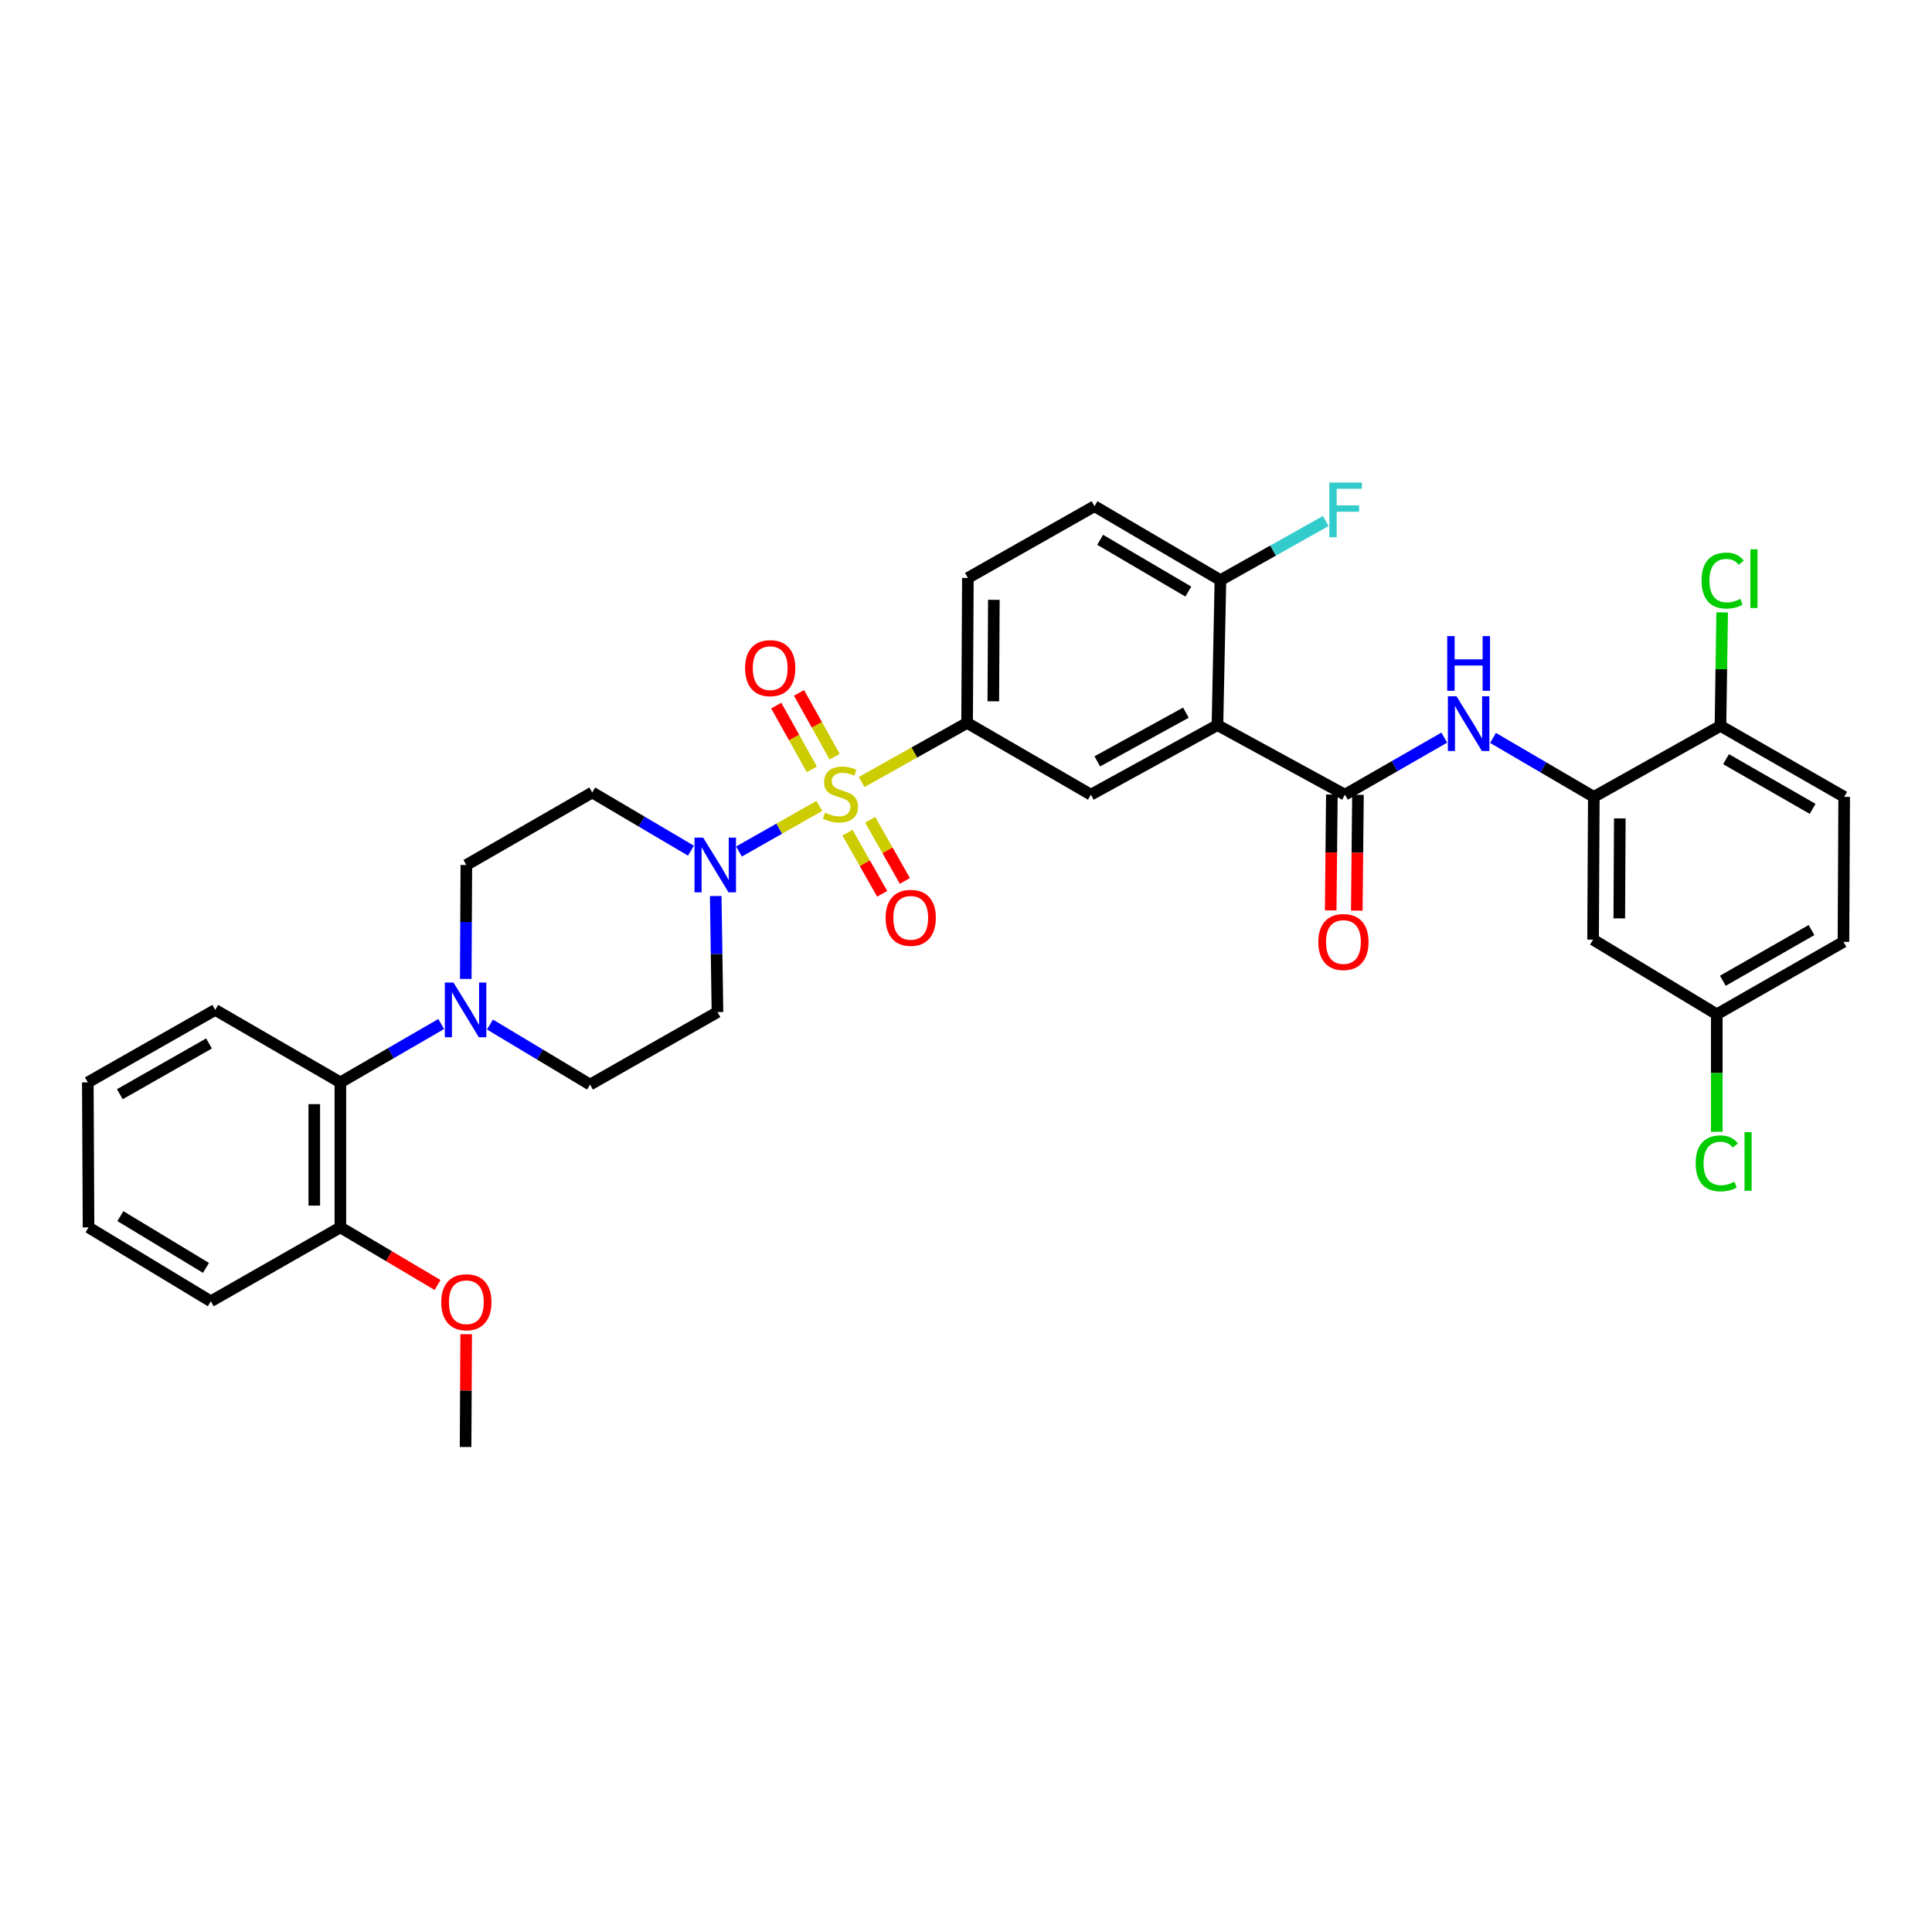<?xml version='1.0' encoding='iso-8859-1'?>
<svg version='1.1' baseProfile='full'
              xmlns='http://www.w3.org/2000/svg'
                      xmlns:rdkit='http://www.rdkit.org/xml'
                      xmlns:xlink='http://www.w3.org/1999/xlink'
                  xml:space='preserve'
width='1000px' height='1000px' viewBox='0 0 1000 1000'>
<!-- END OF HEADER -->
<rect style='opacity:1.0;fill:#FFFFFF;stroke:none' width='1000' height='1000' x='0' y='0'> </rect>
<path class='bond-1' d='M 424.085,417.138 L 403.294,428.94' style='fill:none;fill-rule:evenodd;stroke:#CCCC00;stroke-width:6px;stroke-linecap:butt;stroke-linejoin:miter;stroke-opacity:1' />
<path class='bond-1' d='M 403.294,428.94 L 382.503,440.741' style='fill:none;fill-rule:evenodd;stroke:#0000FF;stroke-width:6px;stroke-linecap:butt;stroke-linejoin:miter;stroke-opacity:1' />
<path class='bond-3' d='M 445.987,404.782 L 473.279,389.478' style='fill:none;fill-rule:evenodd;stroke:#CCCC00;stroke-width:6px;stroke-linecap:butt;stroke-linejoin:miter;stroke-opacity:1' />
<path class='bond-3' d='M 473.279,389.478 L 500.57,374.174' style='fill:none;fill-rule:evenodd;stroke:#000000;stroke-width:6px;stroke-linecap:butt;stroke-linejoin:miter;stroke-opacity:1' />
<path class='bond-9' d='M 432.004,391.649 L 422.789,375.139' style='fill:none;fill-rule:evenodd;stroke:#CCCC00;stroke-width:6px;stroke-linecap:butt;stroke-linejoin:miter;stroke-opacity:1' />
<path class='bond-9' d='M 422.789,375.139 L 413.574,358.629' style='fill:none;fill-rule:evenodd;stroke:#FF0000;stroke-width:6px;stroke-linecap:butt;stroke-linejoin:miter;stroke-opacity:1' />
<path class='bond-9' d='M 420.208,398.233 L 410.993,381.723' style='fill:none;fill-rule:evenodd;stroke:#CCCC00;stroke-width:6px;stroke-linecap:butt;stroke-linejoin:miter;stroke-opacity:1' />
<path class='bond-9' d='M 410.993,381.723 L 401.778,365.213' style='fill:none;fill-rule:evenodd;stroke:#FF0000;stroke-width:6px;stroke-linecap:butt;stroke-linejoin:miter;stroke-opacity:1' />
<path class='bond-10' d='M 438.646,430.983 L 447.631,446.809' style='fill:none;fill-rule:evenodd;stroke:#CCCC00;stroke-width:6px;stroke-linecap:butt;stroke-linejoin:miter;stroke-opacity:1' />
<path class='bond-10' d='M 447.631,446.809 L 456.615,462.636' style='fill:none;fill-rule:evenodd;stroke:#FF0000;stroke-width:6px;stroke-linecap:butt;stroke-linejoin:miter;stroke-opacity:1' />
<path class='bond-10' d='M 450.395,424.314 L 459.379,440.14' style='fill:none;fill-rule:evenodd;stroke:#CCCC00;stroke-width:6px;stroke-linecap:butt;stroke-linejoin:miter;stroke-opacity:1' />
<path class='bond-10' d='M 459.379,440.14 L 468.363,455.967' style='fill:none;fill-rule:evenodd;stroke:#FF0000;stroke-width:6px;stroke-linecap:butt;stroke-linejoin:miter;stroke-opacity:1' />
<path class='bond-0' d='M 630.153,375.315 L 564.634,411.324' style='fill:none;fill-rule:evenodd;stroke:#000000;stroke-width:6px;stroke-linecap:butt;stroke-linejoin:miter;stroke-opacity:1' />
<path class='bond-0' d='M 613.819,368.878 L 567.955,394.084' style='fill:none;fill-rule:evenodd;stroke:#000000;stroke-width:6px;stroke-linecap:butt;stroke-linejoin:miter;stroke-opacity:1' />
<path class='bond-2' d='M 630.153,375.315 L 696.123,411.324' style='fill:none;fill-rule:evenodd;stroke:#000000;stroke-width:6px;stroke-linecap:butt;stroke-linejoin:miter;stroke-opacity:1' />
<path class='bond-35' d='M 630.153,375.315 L 631.692,300.287' style='fill:none;fill-rule:evenodd;stroke:#000000;stroke-width:6px;stroke-linecap:butt;stroke-linejoin:miter;stroke-opacity:1' />
<path class='bond-11' d='M 370.457,463.78 L 370.91,493.822' style='fill:none;fill-rule:evenodd;stroke:#0000FF;stroke-width:6px;stroke-linecap:butt;stroke-linejoin:miter;stroke-opacity:1' />
<path class='bond-11' d='M 370.91,493.822 L 371.363,523.863' style='fill:none;fill-rule:evenodd;stroke:#000000;stroke-width:6px;stroke-linecap:butt;stroke-linejoin:miter;stroke-opacity:1' />
<path class='bond-12' d='M 357.627,440.296 L 332.088,425.24' style='fill:none;fill-rule:evenodd;stroke:#0000FF;stroke-width:6px;stroke-linecap:butt;stroke-linejoin:miter;stroke-opacity:1' />
<path class='bond-12' d='M 332.088,425.24 L 306.549,410.184' style='fill:none;fill-rule:evenodd;stroke:#000000;stroke-width:6px;stroke-linecap:butt;stroke-linejoin:miter;stroke-opacity:1' />
<path class='bond-4' d='M 696.123,411.324 L 721.847,396.554' style='fill:none;fill-rule:evenodd;stroke:#000000;stroke-width:6px;stroke-linecap:butt;stroke-linejoin:miter;stroke-opacity:1' />
<path class='bond-4' d='M 721.847,396.554 L 747.57,381.784' style='fill:none;fill-rule:evenodd;stroke:#0000FF;stroke-width:6px;stroke-linecap:butt;stroke-linejoin:miter;stroke-opacity:1' />
<path class='bond-18' d='M 689.369,411.257 L 689.067,441.233' style='fill:none;fill-rule:evenodd;stroke:#000000;stroke-width:6px;stroke-linecap:butt;stroke-linejoin:miter;stroke-opacity:1' />
<path class='bond-18' d='M 689.067,441.233 L 688.766,471.209' style='fill:none;fill-rule:evenodd;stroke:#FF0000;stroke-width:6px;stroke-linecap:butt;stroke-linejoin:miter;stroke-opacity:1' />
<path class='bond-18' d='M 702.877,411.392 L 702.576,441.368' style='fill:none;fill-rule:evenodd;stroke:#000000;stroke-width:6px;stroke-linecap:butt;stroke-linejoin:miter;stroke-opacity:1' />
<path class='bond-18' d='M 702.576,441.368 L 702.275,471.344' style='fill:none;fill-rule:evenodd;stroke:#FF0000;stroke-width:6px;stroke-linecap:butt;stroke-linejoin:miter;stroke-opacity:1' />
<path class='bond-5' d='M 500.57,374.174 L 564.634,411.324' style='fill:none;fill-rule:evenodd;stroke:#000000;stroke-width:6px;stroke-linecap:butt;stroke-linejoin:miter;stroke-opacity:1' />
<path class='bond-19' d='M 500.57,374.174 L 500.968,299.146' style='fill:none;fill-rule:evenodd;stroke:#000000;stroke-width:6px;stroke-linecap:butt;stroke-linejoin:miter;stroke-opacity:1' />
<path class='bond-19' d='M 514.139,362.992 L 514.417,310.472' style='fill:none;fill-rule:evenodd;stroke:#000000;stroke-width:6px;stroke-linecap:butt;stroke-linejoin:miter;stroke-opacity:1' />
<path class='bond-7' d='M 772.773,381.936 L 798.864,397.197' style='fill:none;fill-rule:evenodd;stroke:#0000FF;stroke-width:6px;stroke-linecap:butt;stroke-linejoin:miter;stroke-opacity:1' />
<path class='bond-7' d='M 798.864,397.197 L 824.955,412.458' style='fill:none;fill-rule:evenodd;stroke:#000000;stroke-width:6px;stroke-linecap:butt;stroke-linejoin:miter;stroke-opacity:1' />
<path class='bond-6' d='M 241.07,506.695 L 241.226,477.206' style='fill:none;fill-rule:evenodd;stroke:#0000FF;stroke-width:6px;stroke-linecap:butt;stroke-linejoin:miter;stroke-opacity:1' />
<path class='bond-6' d='M 241.226,477.206 L 241.382,447.717' style='fill:none;fill-rule:evenodd;stroke:#000000;stroke-width:6px;stroke-linecap:butt;stroke-linejoin:miter;stroke-opacity:1' />
<path class='bond-8' d='M 228.373,530.03 L 202.275,545.135' style='fill:none;fill-rule:evenodd;stroke:#0000FF;stroke-width:6px;stroke-linecap:butt;stroke-linejoin:miter;stroke-opacity:1' />
<path class='bond-8' d='M 202.275,545.135 L 176.178,560.24' style='fill:none;fill-rule:evenodd;stroke:#000000;stroke-width:6px;stroke-linecap:butt;stroke-linejoin:miter;stroke-opacity:1' />
<path class='bond-34' d='M 253.603,530.299 L 279.509,545.84' style='fill:none;fill-rule:evenodd;stroke:#0000FF;stroke-width:6px;stroke-linecap:butt;stroke-linejoin:miter;stroke-opacity:1' />
<path class='bond-34' d='M 279.509,545.84 L 305.416,561.381' style='fill:none;fill-rule:evenodd;stroke:#000000;stroke-width:6px;stroke-linecap:butt;stroke-linejoin:miter;stroke-opacity:1' />
<path class='bond-14' d='M 824.955,412.458 L 824.572,486.36' style='fill:none;fill-rule:evenodd;stroke:#000000;stroke-width:6px;stroke-linecap:butt;stroke-linejoin:miter;stroke-opacity:1' />
<path class='bond-14' d='M 838.407,423.613 L 838.139,475.345' style='fill:none;fill-rule:evenodd;stroke:#000000;stroke-width:6px;stroke-linecap:butt;stroke-linejoin:miter;stroke-opacity:1' />
<path class='bond-17' d='M 824.955,412.458 L 890.512,375.713' style='fill:none;fill-rule:evenodd;stroke:#000000;stroke-width:6px;stroke-linecap:butt;stroke-linejoin:miter;stroke-opacity:1' />
<path class='bond-20' d='M 176.178,560.24 L 176.178,635.284' style='fill:none;fill-rule:evenodd;stroke:#000000;stroke-width:6px;stroke-linecap:butt;stroke-linejoin:miter;stroke-opacity:1' />
<path class='bond-20' d='M 162.669,571.497 L 162.669,624.027' style='fill:none;fill-rule:evenodd;stroke:#000000;stroke-width:6px;stroke-linecap:butt;stroke-linejoin:miter;stroke-opacity:1' />
<path class='bond-29' d='M 176.178,560.24 L 111.394,522.73' style='fill:none;fill-rule:evenodd;stroke:#000000;stroke-width:6px;stroke-linecap:butt;stroke-linejoin:miter;stroke-opacity:1' />
<path class='bond-15' d='M 371.363,523.863 L 305.416,561.381' style='fill:none;fill-rule:evenodd;stroke:#000000;stroke-width:6px;stroke-linecap:butt;stroke-linejoin:miter;stroke-opacity:1' />
<path class='bond-16' d='M 306.549,410.184 L 241.382,447.717' style='fill:none;fill-rule:evenodd;stroke:#000000;stroke-width:6px;stroke-linecap:butt;stroke-linejoin:miter;stroke-opacity:1' />
<path class='bond-13' d='M 631.692,300.287 L 566.503,262.003' style='fill:none;fill-rule:evenodd;stroke:#000000;stroke-width:6px;stroke-linecap:butt;stroke-linejoin:miter;stroke-opacity:1' />
<path class='bond-13' d='M 615.072,306.193 L 569.44,279.395' style='fill:none;fill-rule:evenodd;stroke:#000000;stroke-width:6px;stroke-linecap:butt;stroke-linejoin:miter;stroke-opacity:1' />
<path class='bond-24' d='M 631.692,300.287 L 658.952,284.983' style='fill:none;fill-rule:evenodd;stroke:#000000;stroke-width:6px;stroke-linecap:butt;stroke-linejoin:miter;stroke-opacity:1' />
<path class='bond-24' d='M 658.952,284.983 L 686.213,269.679' style='fill:none;fill-rule:evenodd;stroke:#33CCCC;stroke-width:6px;stroke-linecap:butt;stroke-linejoin:miter;stroke-opacity:1' />
<path class='bond-23' d='M 824.572,486.36 L 888.606,524.996' style='fill:none;fill-rule:evenodd;stroke:#000000;stroke-width:6px;stroke-linecap:butt;stroke-linejoin:miter;stroke-opacity:1' />
<path class='bond-22' d='M 890.512,375.713 L 954.545,412.458' style='fill:none;fill-rule:evenodd;stroke:#000000;stroke-width:6px;stroke-linecap:butt;stroke-linejoin:miter;stroke-opacity:1' />
<path class='bond-22' d='M 893.393,392.942 L 938.217,418.663' style='fill:none;fill-rule:evenodd;stroke:#000000;stroke-width:6px;stroke-linecap:butt;stroke-linejoin:miter;stroke-opacity:1' />
<path class='bond-25' d='M 890.512,375.713 L 890.949,346.339' style='fill:none;fill-rule:evenodd;stroke:#000000;stroke-width:6px;stroke-linecap:butt;stroke-linejoin:miter;stroke-opacity:1' />
<path class='bond-25' d='M 890.949,346.339 L 891.386,316.966' style='fill:none;fill-rule:evenodd;stroke:#00CC00;stroke-width:6px;stroke-linecap:butt;stroke-linejoin:miter;stroke-opacity:1' />
<path class='bond-21' d='M 500.968,299.146 L 566.503,262.003' style='fill:none;fill-rule:evenodd;stroke:#000000;stroke-width:6px;stroke-linecap:butt;stroke-linejoin:miter;stroke-opacity:1' />
<path class='bond-28' d='M 176.178,635.284 L 201.333,650.2' style='fill:none;fill-rule:evenodd;stroke:#000000;stroke-width:6px;stroke-linecap:butt;stroke-linejoin:miter;stroke-opacity:1' />
<path class='bond-28' d='M 201.333,650.2 L 226.487,665.117' style='fill:none;fill-rule:evenodd;stroke:#FF0000;stroke-width:6px;stroke-linecap:butt;stroke-linejoin:miter;stroke-opacity:1' />
<path class='bond-30' d='M 176.178,635.284 L 109.12,673.552' style='fill:none;fill-rule:evenodd;stroke:#000000;stroke-width:6px;stroke-linecap:butt;stroke-linejoin:miter;stroke-opacity:1' />
<path class='bond-26' d='M 954.545,412.458 L 954.17,487.501' style='fill:none;fill-rule:evenodd;stroke:#000000;stroke-width:6px;stroke-linecap:butt;stroke-linejoin:miter;stroke-opacity:1' />
<path class='bond-27' d='M 888.606,524.996 L 888.606,555.406' style='fill:none;fill-rule:evenodd;stroke:#000000;stroke-width:6px;stroke-linecap:butt;stroke-linejoin:miter;stroke-opacity:1' />
<path class='bond-27' d='M 888.606,555.406 L 888.606,585.816' style='fill:none;fill-rule:evenodd;stroke:#00CC00;stroke-width:6px;stroke-linecap:butt;stroke-linejoin:miter;stroke-opacity:1' />
<path class='bond-37' d='M 888.606,524.996 L 954.17,487.501' style='fill:none;fill-rule:evenodd;stroke:#000000;stroke-width:6px;stroke-linecap:butt;stroke-linejoin:miter;stroke-opacity:1' />
<path class='bond-37' d='M 891.734,507.645 L 937.629,481.398' style='fill:none;fill-rule:evenodd;stroke:#000000;stroke-width:6px;stroke-linecap:butt;stroke-linejoin:miter;stroke-opacity:1' />
<path class='bond-31' d='M 241.294,690.585 L 241.139,719.774' style='fill:none;fill-rule:evenodd;stroke:#FF0000;stroke-width:6px;stroke-linecap:butt;stroke-linejoin:miter;stroke-opacity:1' />
<path class='bond-31' d='M 241.139,719.774 L 240.985,748.963' style='fill:none;fill-rule:evenodd;stroke:#000000;stroke-width:6px;stroke-linecap:butt;stroke-linejoin:miter;stroke-opacity:1' />
<path class='bond-32' d='M 111.394,522.73 L 45.455,560.24' style='fill:none;fill-rule:evenodd;stroke:#000000;stroke-width:6px;stroke-linecap:butt;stroke-linejoin:miter;stroke-opacity:1' />
<path class='bond-32' d='M 108.183,540.099 L 62.025,566.356' style='fill:none;fill-rule:evenodd;stroke:#000000;stroke-width:6px;stroke-linecap:butt;stroke-linejoin:miter;stroke-opacity:1' />
<path class='bond-36' d='M 109.12,673.552 L 45.83,635.284' style='fill:none;fill-rule:evenodd;stroke:#000000;stroke-width:6px;stroke-linecap:butt;stroke-linejoin:miter;stroke-opacity:1' />
<path class='bond-36' d='M 106.616,656.252 L 62.313,629.464' style='fill:none;fill-rule:evenodd;stroke:#000000;stroke-width:6px;stroke-linecap:butt;stroke-linejoin:miter;stroke-opacity:1' />
<path class='bond-33' d='M 45.455,560.24 L 45.83,635.284' style='fill:none;fill-rule:evenodd;stroke:#000000;stroke-width:6px;stroke-linecap:butt;stroke-linejoin:miter;stroke-opacity:1' />
<path  class='atom-0' d='M 427.028 420.647
Q 427.348 420.767, 428.668 421.327
Q 429.988 421.887, 431.428 422.247
Q 432.908 422.567, 434.348 422.567
Q 437.028 422.567, 438.588 421.287
Q 440.148 419.967, 440.148 417.687
Q 440.148 416.127, 439.348 415.167
Q 438.588 414.207, 437.388 413.687
Q 436.188 413.167, 434.188 412.567
Q 431.668 411.807, 430.148 411.087
Q 428.668 410.367, 427.588 408.847
Q 426.548 407.327, 426.548 404.767
Q 426.548 401.207, 428.948 399.007
Q 431.388 396.807, 436.188 396.807
Q 439.468 396.807, 443.188 398.367
L 442.268 401.447
Q 438.868 400.047, 436.308 400.047
Q 433.548 400.047, 432.028 401.207
Q 430.508 402.327, 430.548 404.287
Q 430.548 405.807, 431.308 406.727
Q 432.108 407.647, 433.228 408.167
Q 434.388 408.687, 436.308 409.287
Q 438.868 410.087, 440.388 410.887
Q 441.908 411.687, 442.988 413.327
Q 444.108 414.927, 444.108 417.687
Q 444.108 421.607, 441.468 423.727
Q 438.868 425.807, 434.508 425.807
Q 431.988 425.807, 430.068 425.247
Q 428.188 424.727, 425.948 423.807
L 427.028 420.647
' fill='#CCCC00'/>
<path  class='atom-2' d='M 363.955 433.557
L 373.235 448.557
Q 374.155 450.037, 375.635 452.717
Q 377.115 455.397, 377.195 455.557
L 377.195 433.557
L 380.955 433.557
L 380.955 461.877
L 377.075 461.877
L 367.115 445.477
Q 365.955 443.557, 364.715 441.357
Q 363.515 439.157, 363.155 438.477
L 363.155 461.877
L 359.475 461.877
L 359.475 433.557
L 363.955 433.557
' fill='#0000FF'/>
<path  class='atom-5' d='M 753.896 360.397
L 763.176 375.397
Q 764.096 376.877, 765.576 379.557
Q 767.056 382.237, 767.136 382.397
L 767.136 360.397
L 770.896 360.397
L 770.896 388.717
L 767.016 388.717
L 757.056 372.317
Q 755.896 370.397, 754.656 368.197
Q 753.456 365.997, 753.096 365.317
L 753.096 388.717
L 749.416 388.717
L 749.416 360.397
L 753.896 360.397
' fill='#0000FF'/>
<path  class='atom-5' d='M 749.076 329.245
L 752.916 329.245
L 752.916 341.285
L 767.396 341.285
L 767.396 329.245
L 771.236 329.245
L 771.236 357.565
L 767.396 357.565
L 767.396 344.485
L 752.916 344.485
L 752.916 357.565
L 749.076 357.565
L 749.076 329.245
' fill='#0000FF'/>
<path  class='atom-7' d='M 234.725 508.57
L 244.005 523.57
Q 244.925 525.05, 246.405 527.73
Q 247.885 530.41, 247.965 530.57
L 247.965 508.57
L 251.725 508.57
L 251.725 536.89
L 247.845 536.89
L 237.885 520.49
Q 236.725 518.57, 235.485 516.37
Q 234.285 514.17, 233.925 513.49
L 233.925 536.89
L 230.245 536.89
L 230.245 508.57
L 234.725 508.57
' fill='#0000FF'/>
<path  class='atom-10' d='M 385.651 345.833
Q 385.651 339.033, 389.011 335.233
Q 392.371 331.433, 398.651 331.433
Q 404.931 331.433, 408.291 335.233
Q 411.651 339.033, 411.651 345.833
Q 411.651 352.713, 408.251 356.633
Q 404.851 360.513, 398.651 360.513
Q 392.411 360.513, 389.011 356.633
Q 385.651 352.753, 385.651 345.833
M 398.651 357.313
Q 402.971 357.313, 405.291 354.433
Q 407.651 351.513, 407.651 345.833
Q 407.651 340.273, 405.291 337.473
Q 402.971 334.633, 398.651 334.633
Q 394.331 334.633, 391.971 337.433
Q 389.651 340.233, 389.651 345.833
Q 389.651 351.553, 391.971 354.433
Q 394.331 357.313, 398.651 357.313
' fill='#FF0000'/>
<path  class='atom-11' d='M 458.391 475.063
Q 458.391 468.263, 461.751 464.463
Q 465.111 460.663, 471.391 460.663
Q 477.671 460.663, 481.031 464.463
Q 484.391 468.263, 484.391 475.063
Q 484.391 481.943, 480.991 485.863
Q 477.591 489.743, 471.391 489.743
Q 465.151 489.743, 461.751 485.863
Q 458.391 481.983, 458.391 475.063
M 471.391 486.543
Q 475.711 486.543, 478.031 483.663
Q 480.391 480.743, 480.391 475.063
Q 480.391 469.503, 478.031 466.703
Q 475.711 463.863, 471.391 463.863
Q 467.071 463.863, 464.711 466.663
Q 462.391 469.463, 462.391 475.063
Q 462.391 480.783, 464.711 483.663
Q 467.071 486.543, 471.391 486.543
' fill='#FF0000'/>
<path  class='atom-19' d='M 682.357 487.581
Q 682.357 480.781, 685.717 476.981
Q 689.077 473.181, 695.357 473.181
Q 701.637 473.181, 704.997 476.981
Q 708.357 480.781, 708.357 487.581
Q 708.357 494.461, 704.957 498.381
Q 701.557 502.261, 695.357 502.261
Q 689.117 502.261, 685.717 498.381
Q 682.357 494.501, 682.357 487.581
M 695.357 499.061
Q 699.677 499.061, 701.997 496.181
Q 704.357 493.261, 704.357 487.581
Q 704.357 482.021, 701.997 479.221
Q 699.677 476.381, 695.357 476.381
Q 691.037 476.381, 688.677 479.181
Q 686.357 481.981, 686.357 487.581
Q 686.357 493.301, 688.677 496.181
Q 691.037 499.061, 695.357 499.061
' fill='#FF0000'/>
<path  class='atom-25' d='M 688.071 249.75
L 704.911 249.75
L 704.911 252.99
L 691.871 252.99
L 691.871 261.59
L 703.471 261.59
L 703.471 264.87
L 691.871 264.87
L 691.871 278.07
L 688.071 278.07
L 688.071 249.75
' fill='#33CCCC'/>
<path  class='atom-26' d='M 880.725 300.501
Q 880.725 293.461, 884.005 289.781
Q 887.325 286.061, 893.605 286.061
Q 899.445 286.061, 902.565 290.181
L 899.925 292.341
Q 897.645 289.341, 893.605 289.341
Q 889.325 289.341, 887.045 292.221
Q 884.805 295.061, 884.805 300.501
Q 884.805 306.101, 887.125 308.981
Q 889.485 311.861, 894.045 311.861
Q 897.165 311.861, 900.805 309.981
L 901.925 312.981
Q 900.445 313.941, 898.205 314.501
Q 895.965 315.061, 893.485 315.061
Q 887.325 315.061, 884.005 311.301
Q 880.725 307.541, 880.725 300.501
' fill='#00CC00'/>
<path  class='atom-26' d='M 906.005 284.341
L 909.685 284.341
L 909.685 314.701
L 906.005 314.701
L 906.005 284.341
' fill='#00CC00'/>
<path  class='atom-28' d='M 877.686 602.161
Q 877.686 595.121, 880.966 591.441
Q 884.286 587.721, 890.566 587.721
Q 896.406 587.721, 899.526 591.841
L 896.886 594.001
Q 894.606 591.001, 890.566 591.001
Q 886.286 591.001, 884.006 593.881
Q 881.766 596.721, 881.766 602.161
Q 881.766 607.761, 884.086 610.641
Q 886.446 613.521, 891.006 613.521
Q 894.126 613.521, 897.766 611.641
L 898.886 614.641
Q 897.406 615.601, 895.166 616.161
Q 892.926 616.721, 890.446 616.721
Q 884.286 616.721, 880.966 612.961
Q 877.686 609.201, 877.686 602.161
' fill='#00CC00'/>
<path  class='atom-28' d='M 902.966 586.001
L 906.646 586.001
L 906.646 616.361
L 902.966 616.361
L 902.966 586.001
' fill='#00CC00'/>
<path  class='atom-29' d='M 228.382 674.03
Q 228.382 667.23, 231.742 663.43
Q 235.102 659.63, 241.382 659.63
Q 247.662 659.63, 251.022 663.43
Q 254.382 667.23, 254.382 674.03
Q 254.382 680.91, 250.982 684.83
Q 247.582 688.71, 241.382 688.71
Q 235.142 688.71, 231.742 684.83
Q 228.382 680.95, 228.382 674.03
M 241.382 685.51
Q 245.702 685.51, 248.022 682.63
Q 250.382 679.71, 250.382 674.03
Q 250.382 668.47, 248.022 665.67
Q 245.702 662.83, 241.382 662.83
Q 237.062 662.83, 234.702 665.63
Q 232.382 668.43, 232.382 674.03
Q 232.382 679.75, 234.702 682.63
Q 237.062 685.51, 241.382 685.51
' fill='#FF0000'/>
</svg>
